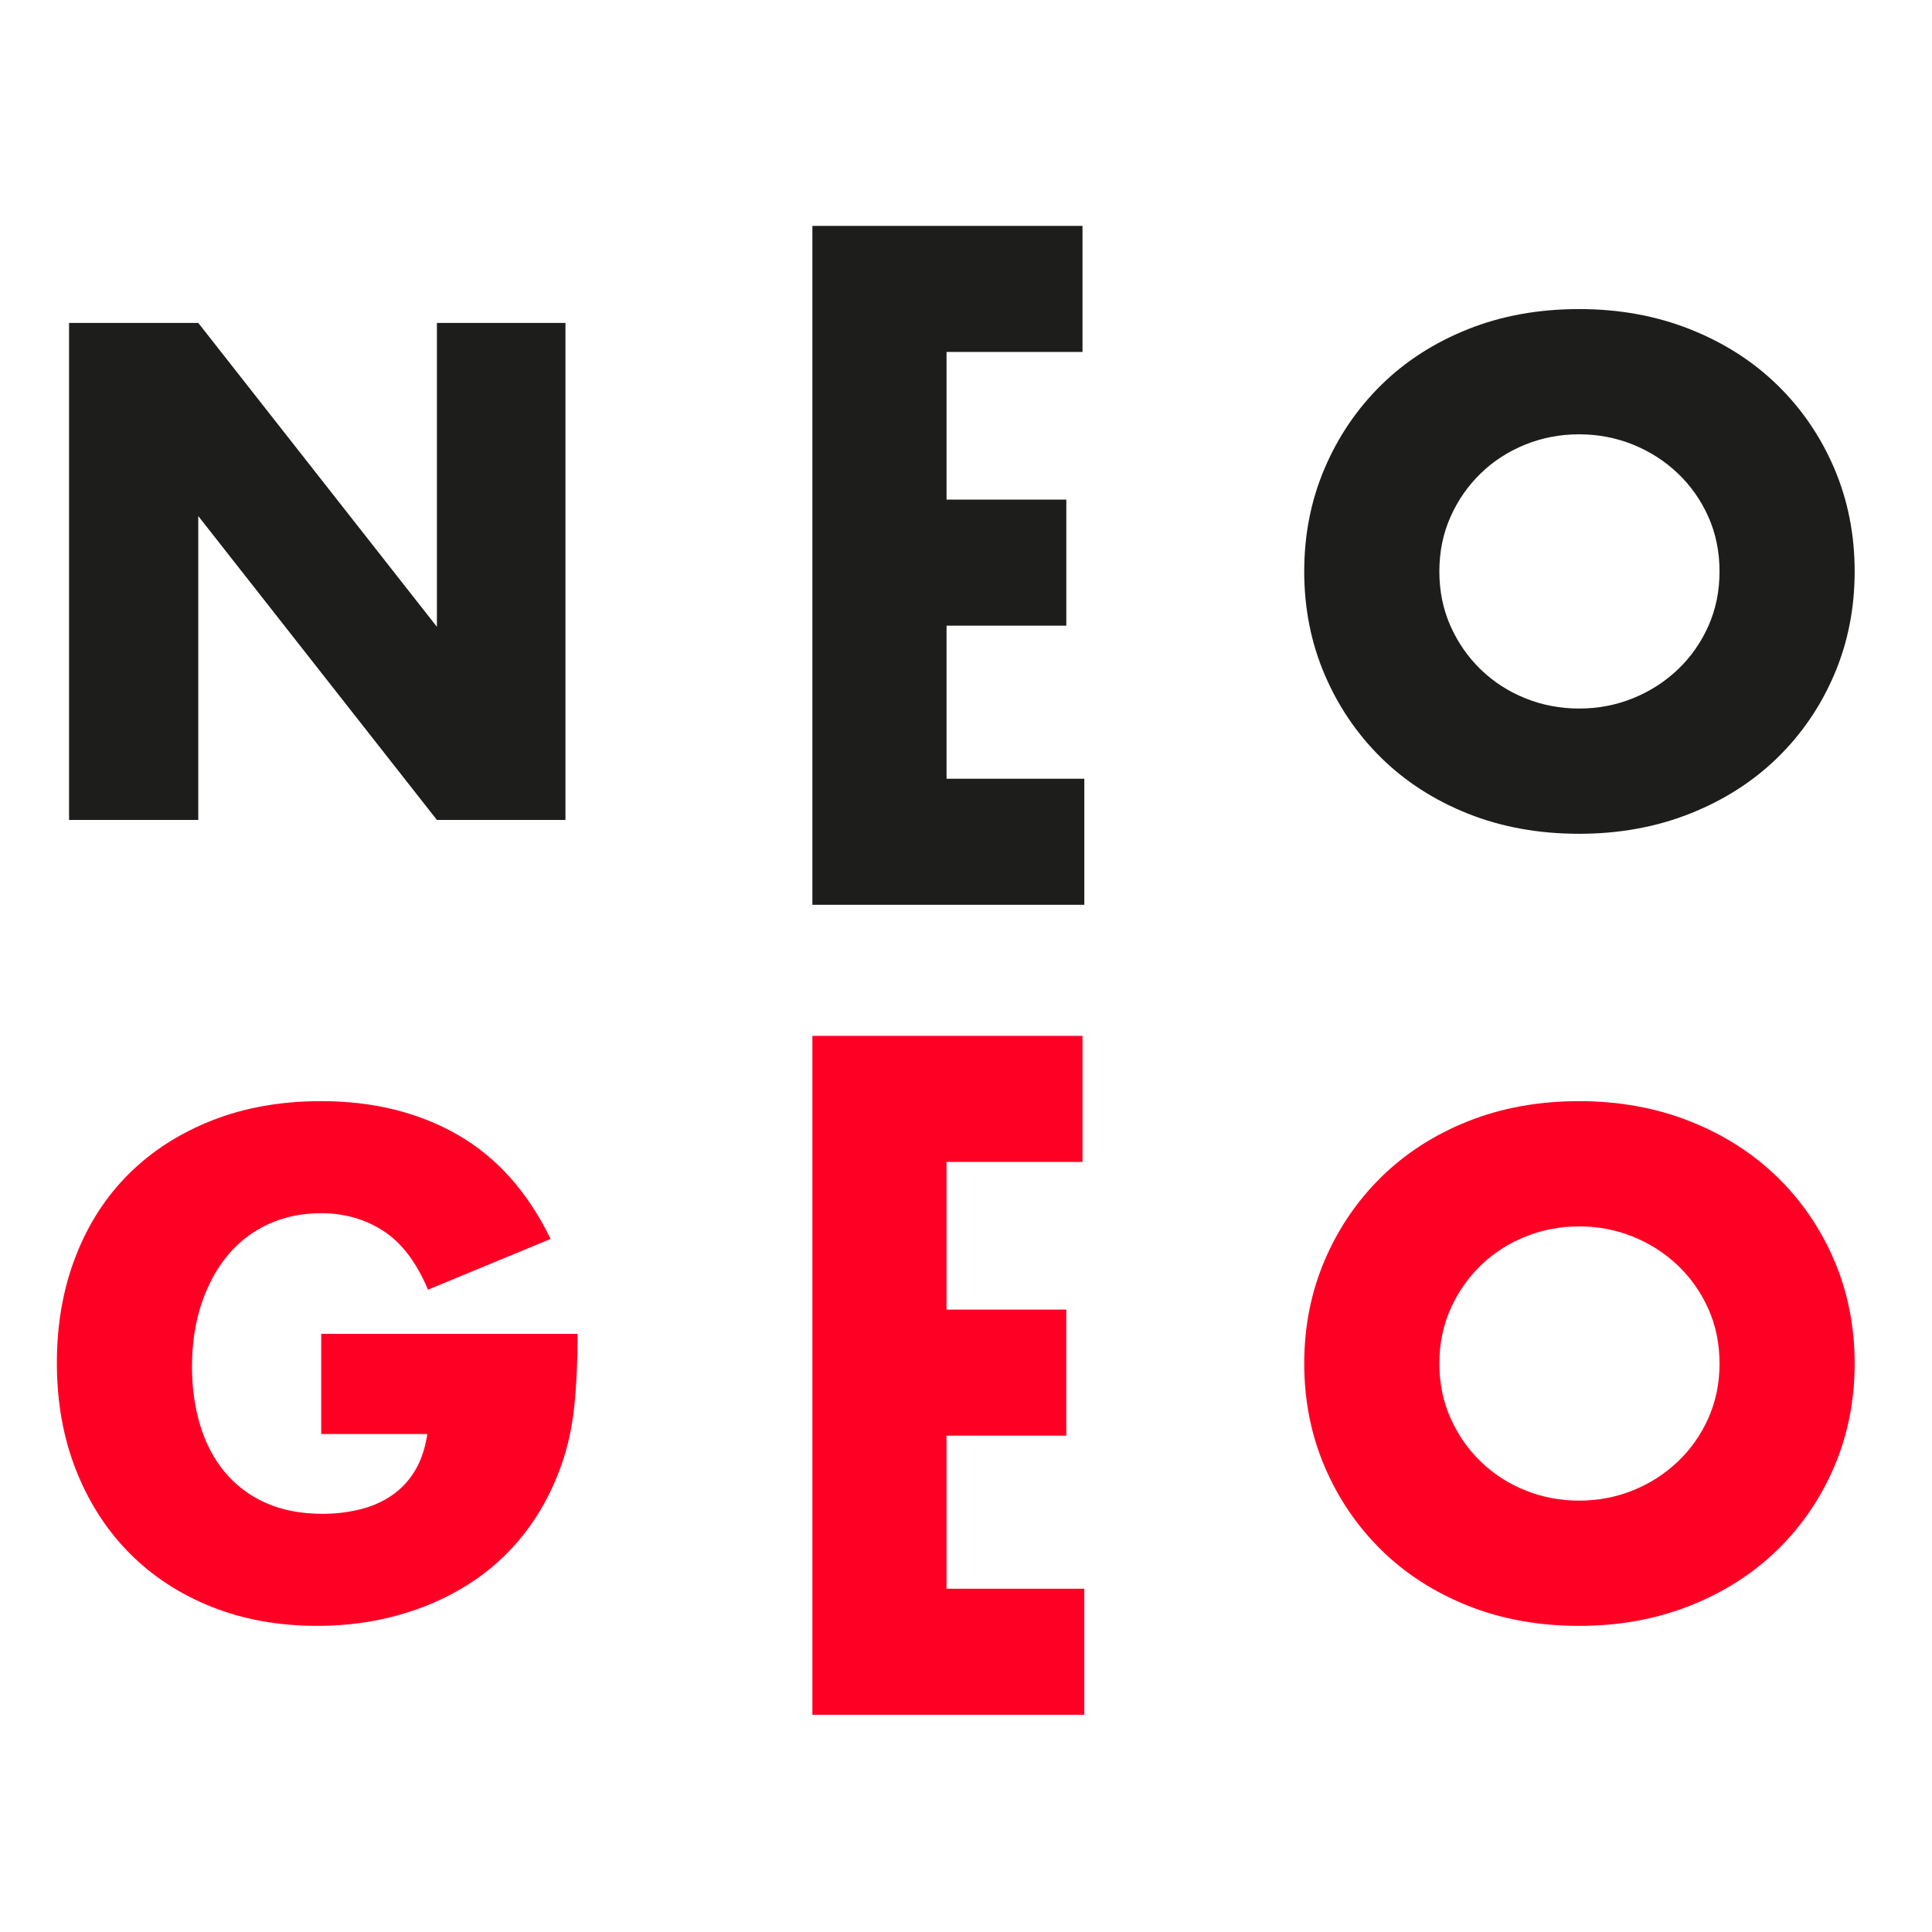 <?xml version="1.0" encoding="UTF-8" standalone="no"?><!DOCTYPE svg PUBLIC "-//W3C//DTD SVG 1.1//EN" "http://www.w3.org/Graphics/SVG/1.1/DTD/svg11.dtd"><svg width="100%" height="100%" viewBox="0 0 2481 2481" version="1.1" xmlns="http://www.w3.org/2000/svg" xmlns:xlink="http://www.w3.org/1999/xlink" xml:space="preserve" xmlns:serif="http://www.serif.com/" style="fill-rule:evenodd;clip-rule:evenodd;stroke-linejoin:round;stroke-miterlimit:1.414;"><path d="M1043.23,290.086l0,871.81l349.205,0l0,-161.876l-176.921,0l0,-196.563l153.796,0l0,-161.876l-153.796,0l0,-189.619l174.593,0l0,-161.876l-346.877,0Z" style="fill:#1d1d1b;fill-rule:nonzero;"/><path d="M1043.23,1330.23l0,871.81l349.205,0l0,-161.876l-176.921,0l0,-196.544l153.796,0l0,-161.876l-153.796,0l0,-189.638l174.593,0l0,-161.876l-346.877,0Z" style="fill:#ff0025;fill-rule:nonzero;"/><path d="M88.693,1052.94l0,-638.269l165.916,0l306.457,390.241l0,-390.241l165.069,0l0,638.269l-165.069,0l-306.457,-390.242l0,390.242l-165.916,0Z" style="fill:#1d1d1b;fill-rule:nonzero;"/><path d="M412.486,1712.89l329.292,0c0,33.86 -1.423,64.604 -4.232,92.269c-2.828,27.647 -8.465,53.311 -16.931,77.033c-11.851,33.283 -27.934,62.776 -48.251,88.441c-20.316,25.684 -44.153,47.155 -71.53,64.335c-27.377,17.238 -57.428,30.34 -90.153,39.382c-32.745,9.023 -67.163,13.525 -103.274,13.525c-49.675,0 -94.944,-8.177 -135.865,-24.53c-40.921,-16.372 -76.052,-39.363 -105.391,-68.99c-29.339,-29.628 -52.214,-65.201 -68.567,-106.661c-16.373,-41.479 -24.549,-87.325 -24.549,-137.558c0,-49.674 8.042,-95.251 24.125,-136.711c16.084,-41.479 38.94,-76.898 68.568,-106.237c29.628,-29.359 65.316,-52.195 107.083,-68.587c41.749,-16.353 88.307,-24.549 139.675,-24.549c66.585,0 124.995,14.41 175.227,43.192c50.233,28.781 90,73.357 119.358,133.748l-157.451,65.182c-14.679,-34.996 -33.725,-60.103 -57.139,-75.34c-23.433,-15.237 -50.079,-22.875 -79.995,-22.875c-24.838,0 -47.405,4.656 -67.74,13.987c-20.297,9.292 -37.651,22.586 -52.042,39.767c-14.39,17.238 -25.703,37.977 -33.86,62.237c-8.177,24.261 -12.274,51.368 -12.274,81.246c0,27.088 3.52,52.214 10.581,75.34c7.041,23.144 17.642,43.172 31.744,60.102c14.102,16.93 31.61,30.07 52.484,39.363c20.874,9.33 45.134,13.986 72.8,13.986c16.353,0 32.167,-1.828 47.404,-5.502c15.237,-3.675 28.916,-9.581 41.056,-17.777c12.12,-8.176 22.144,-18.758 30.051,-31.763c7.888,-12.948 13.256,-28.782 16.084,-47.405l-136.288,0l0,-128.65Z" style="fill:#ff0025;fill-rule:nonzero;"/><path d="M1848.37,733.806c0,25.395 4.809,48.828 14.39,70.26c9.581,21.452 22.587,40.075 38.959,55.87c16.353,15.795 35.399,28.089 57.12,36.823c21.721,8.754 44.711,13.121 68.991,13.121c24.279,0 47.27,-4.367 68.99,-13.121c21.721,-8.734 40.921,-21.028 57.563,-36.823c16.642,-15.795 29.763,-34.418 39.382,-55.87c9.581,-21.432 14.391,-44.865 14.391,-70.26c0,-25.395 -4.81,-48.809 -14.391,-70.26c-9.619,-21.452 -22.74,-40.056 -39.382,-55.87c-16.642,-15.795 -35.842,-28.07 -57.563,-36.823c-21.72,-8.735 -44.711,-13.121 -68.99,-13.121c-24.28,0 -47.27,4.386 -68.991,13.121c-21.721,8.753 -40.767,21.028 -57.12,36.823c-16.372,15.814 -29.378,34.418 -38.959,55.87c-9.581,21.451 -14.39,44.865 -14.39,70.26m-173.535,0c0,-47.405 8.773,-91.558 26.242,-132.479c17.507,-40.921 41.787,-76.609 72.819,-107.083c31.032,-30.475 68.125,-54.312 111.297,-71.531c43.172,-17.199 90.711,-25.818 142.637,-25.818c51.368,0 98.753,8.619 142.233,25.818c43.441,17.219 80.822,41.056 112.162,71.531c31.302,30.474 55.716,66.162 73.224,107.083c17.488,40.921 26.241,85.074 26.241,132.479c0,47.405 -8.753,91.558 -26.241,132.479c-17.508,40.921 -41.922,76.609 -73.224,107.084c-31.34,30.474 -68.721,54.311 -112.162,71.53c-43.48,17.199 -90.865,25.818 -142.233,25.818c-51.926,0 -99.465,-8.619 -142.637,-25.818c-43.172,-17.219 -80.265,-41.056 -111.297,-71.53c-31.032,-30.475 -55.312,-66.163 -72.819,-107.084c-17.469,-40.921 -26.242,-85.074 -26.242,-132.479" style="fill:#1d1d1b;fill-rule:nonzero;"/><path d="M1848.37,1750.97c0,25.395 4.809,48.828 14.39,70.261c9.581,21.47 22.587,40.074 38.959,55.869c16.353,15.815 35.399,28.089 57.12,36.823c21.721,8.754 44.711,13.121 68.991,13.121c24.279,0 47.27,-4.367 68.99,-13.121c21.721,-8.734 40.921,-21.008 57.563,-36.823c16.642,-15.795 29.763,-34.399 39.382,-55.869c9.581,-21.433 14.391,-44.866 14.391,-70.261c0,-25.395 -4.81,-48.809 -14.391,-70.26c-9.619,-21.452 -22.74,-40.056 -39.382,-55.87c-16.642,-15.795 -35.842,-28.069 -57.563,-36.823c-21.72,-8.735 -44.711,-13.121 -68.99,-13.121c-24.28,0 -47.27,4.386 -68.991,13.121c-21.721,8.754 -40.767,21.028 -57.12,36.823c-16.372,15.814 -29.378,34.418 -38.959,55.87c-9.581,21.451 -14.39,44.865 -14.39,70.26m-173.535,0c0,-47.404 8.773,-91.558 26.242,-132.479c17.507,-40.921 41.787,-76.609 72.819,-107.083c31.032,-30.475 68.125,-54.312 111.297,-71.53c43.172,-17.2 90.711,-25.819 142.637,-25.819c51.368,0 98.753,8.619 142.233,25.819c43.441,17.218 80.822,41.055 112.162,71.53c31.302,30.474 55.716,66.162 73.224,107.083c17.488,40.921 26.241,85.075 26.241,132.479c0,47.405 -8.753,91.577 -26.241,132.479c-17.508,40.94 -41.922,76.609 -73.224,107.084c-31.34,30.474 -68.721,54.311 -112.162,71.53c-43.48,17.199 -90.865,25.818 -142.233,25.818c-51.926,0 -99.465,-8.619 -142.637,-25.818c-43.172,-17.219 -80.265,-41.056 -111.297,-71.53c-31.032,-30.475 -55.312,-66.144 -72.819,-107.084c-17.469,-40.902 -26.242,-85.074 -26.242,-132.479" style="fill:#ff0025;fill-rule:nonzero;"/></svg>